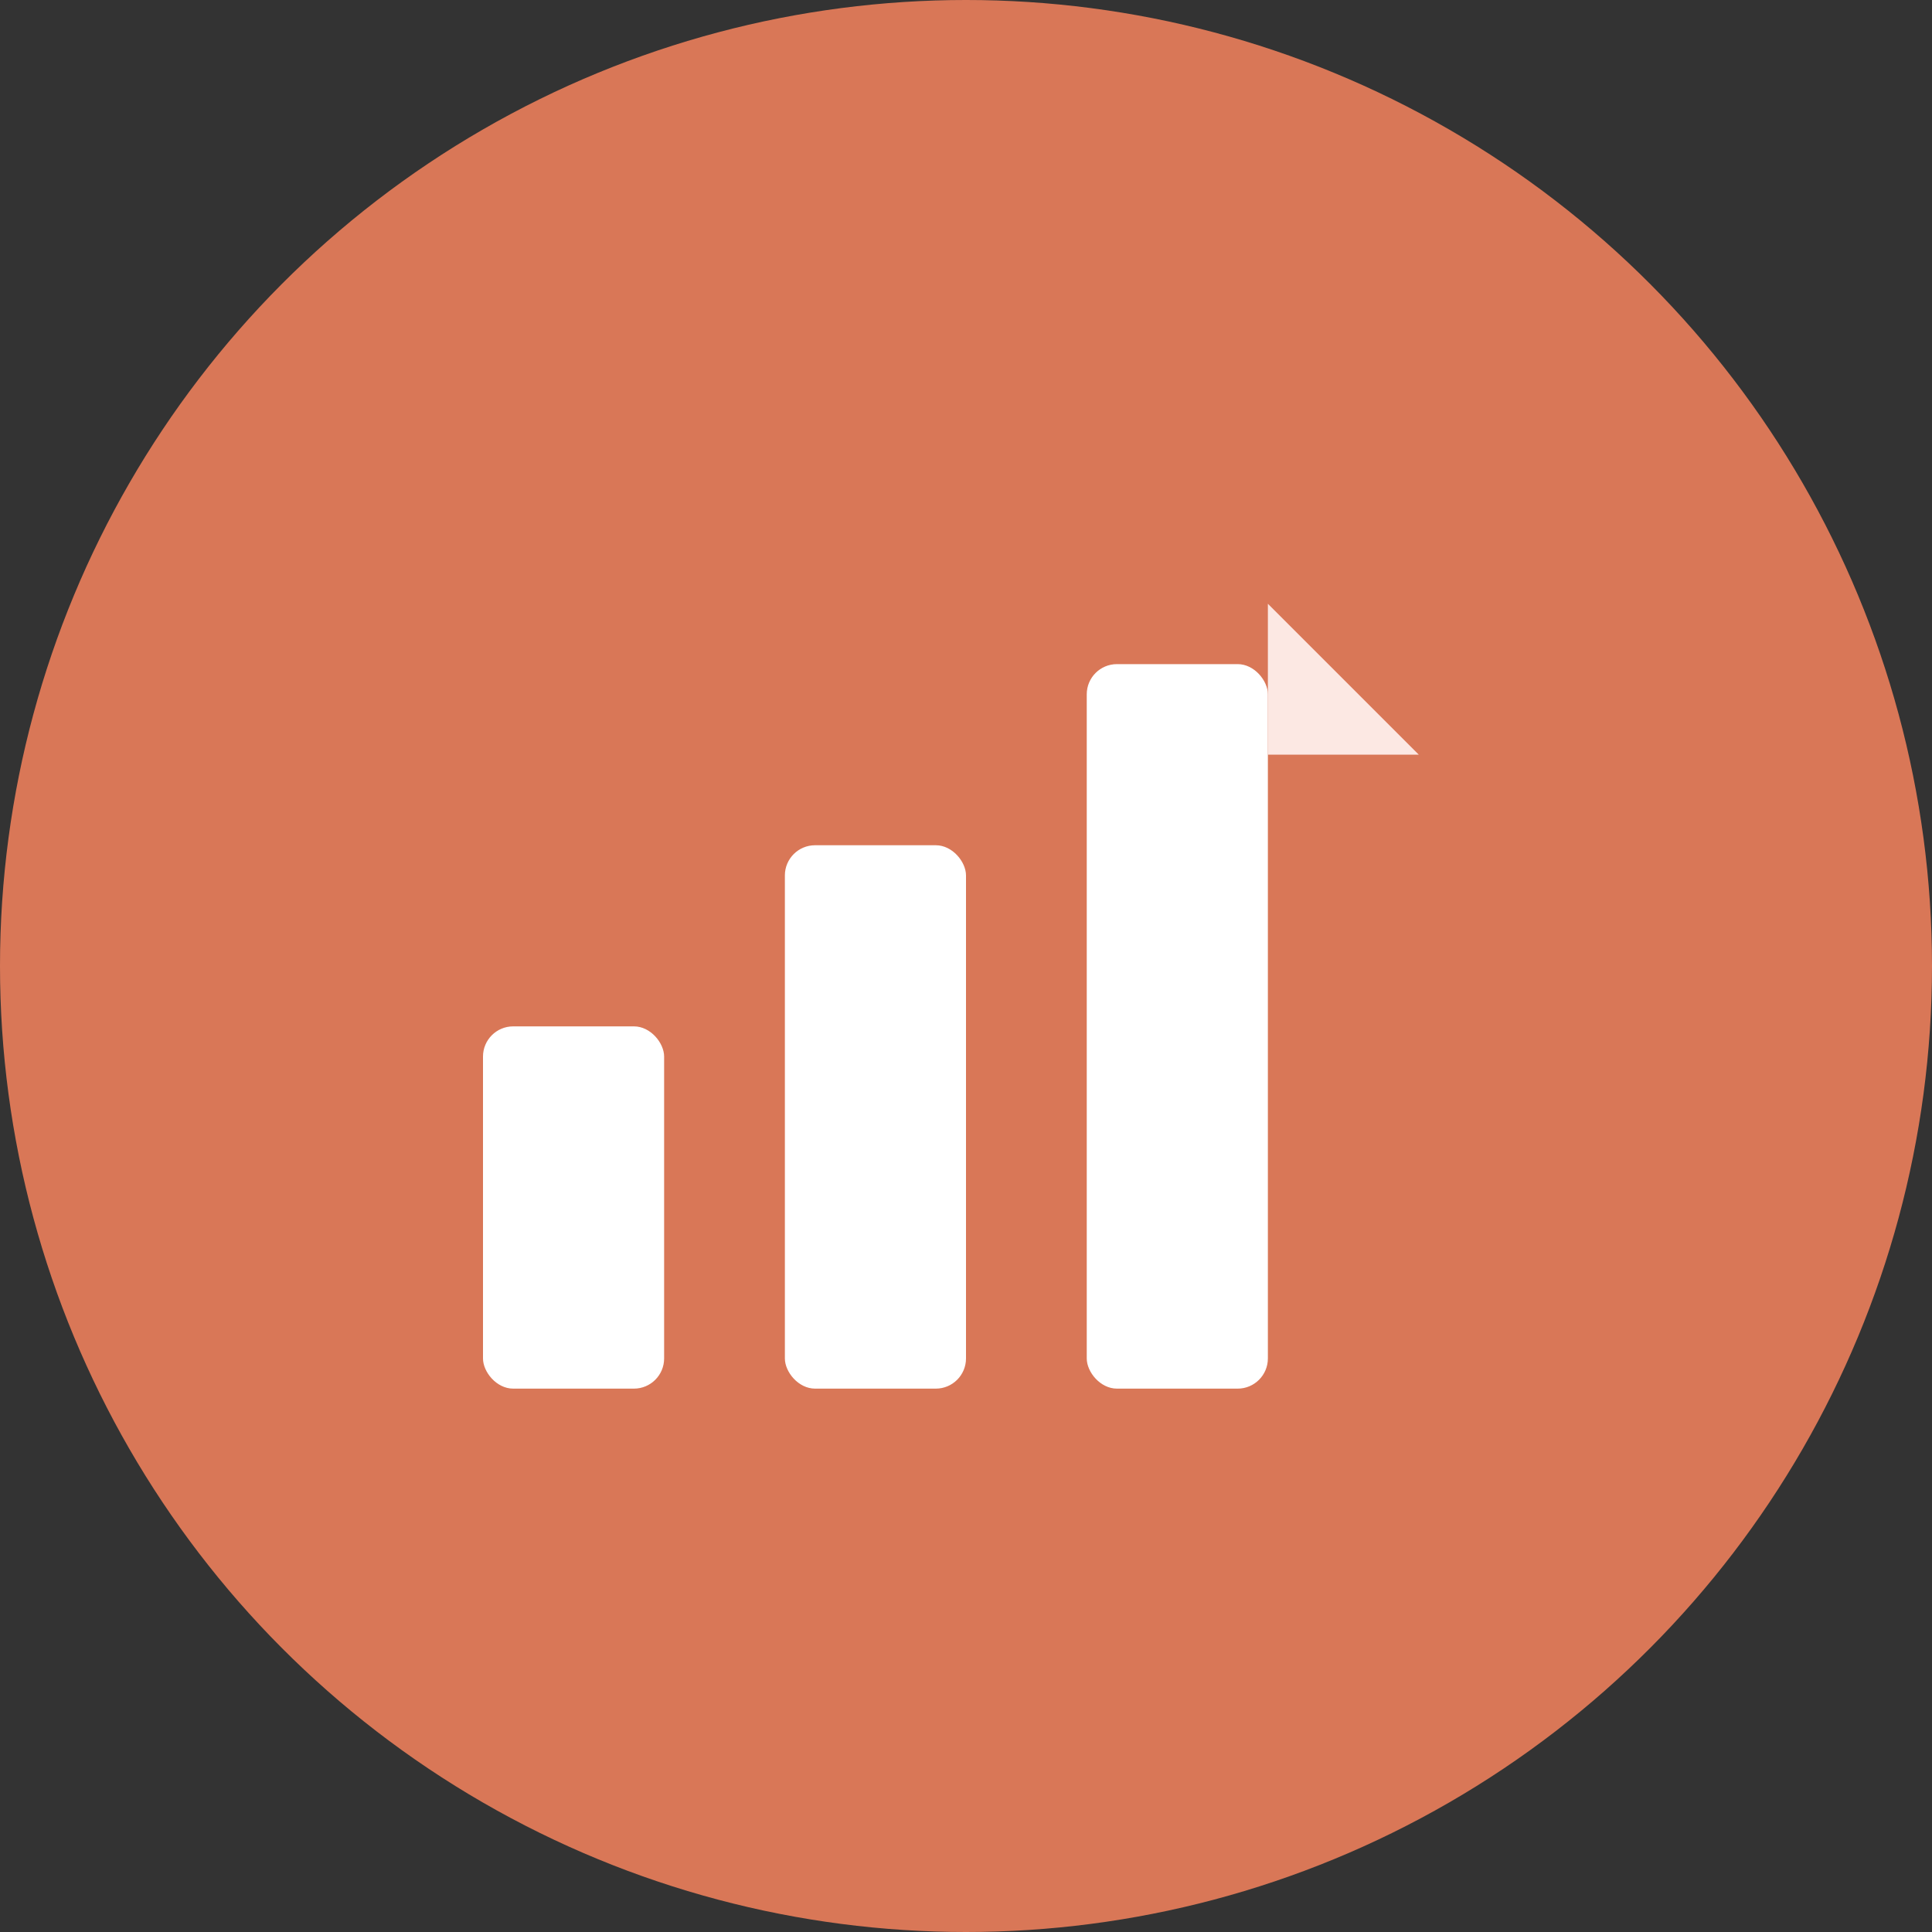 <svg xmlns="http://www.w3.org/2000/svg" viewBox="0 0 32 32" fill="none">
  <rect x="0" y="0" width="32" height="32" fill="#333333" stroke="none"/>
  <!-- Background circle -->
  <circle cx="16" cy="16" r="16" fill="#d97757"/>

  <!-- Abstract chart/trading icon -->
  <g transform="translate(8, 9)">
    <!-- Rising bars suggesting trading/growth -->
    <rect x="0" y="8" width="3" height="6" fill="white" rx="0.5"/>
    <rect x="5" y="5" width="3" height="9" fill="white" rx="0.5"/>
    <rect x="10" y="2" width="3" height="12" fill="white" rx="0.5"/>

    <!-- Arrow pointing up -->
    <path d="M13 1 L15.5 3.5 L13 3.5 Z" fill="#fce8e3"/>
  </g>
</svg>
